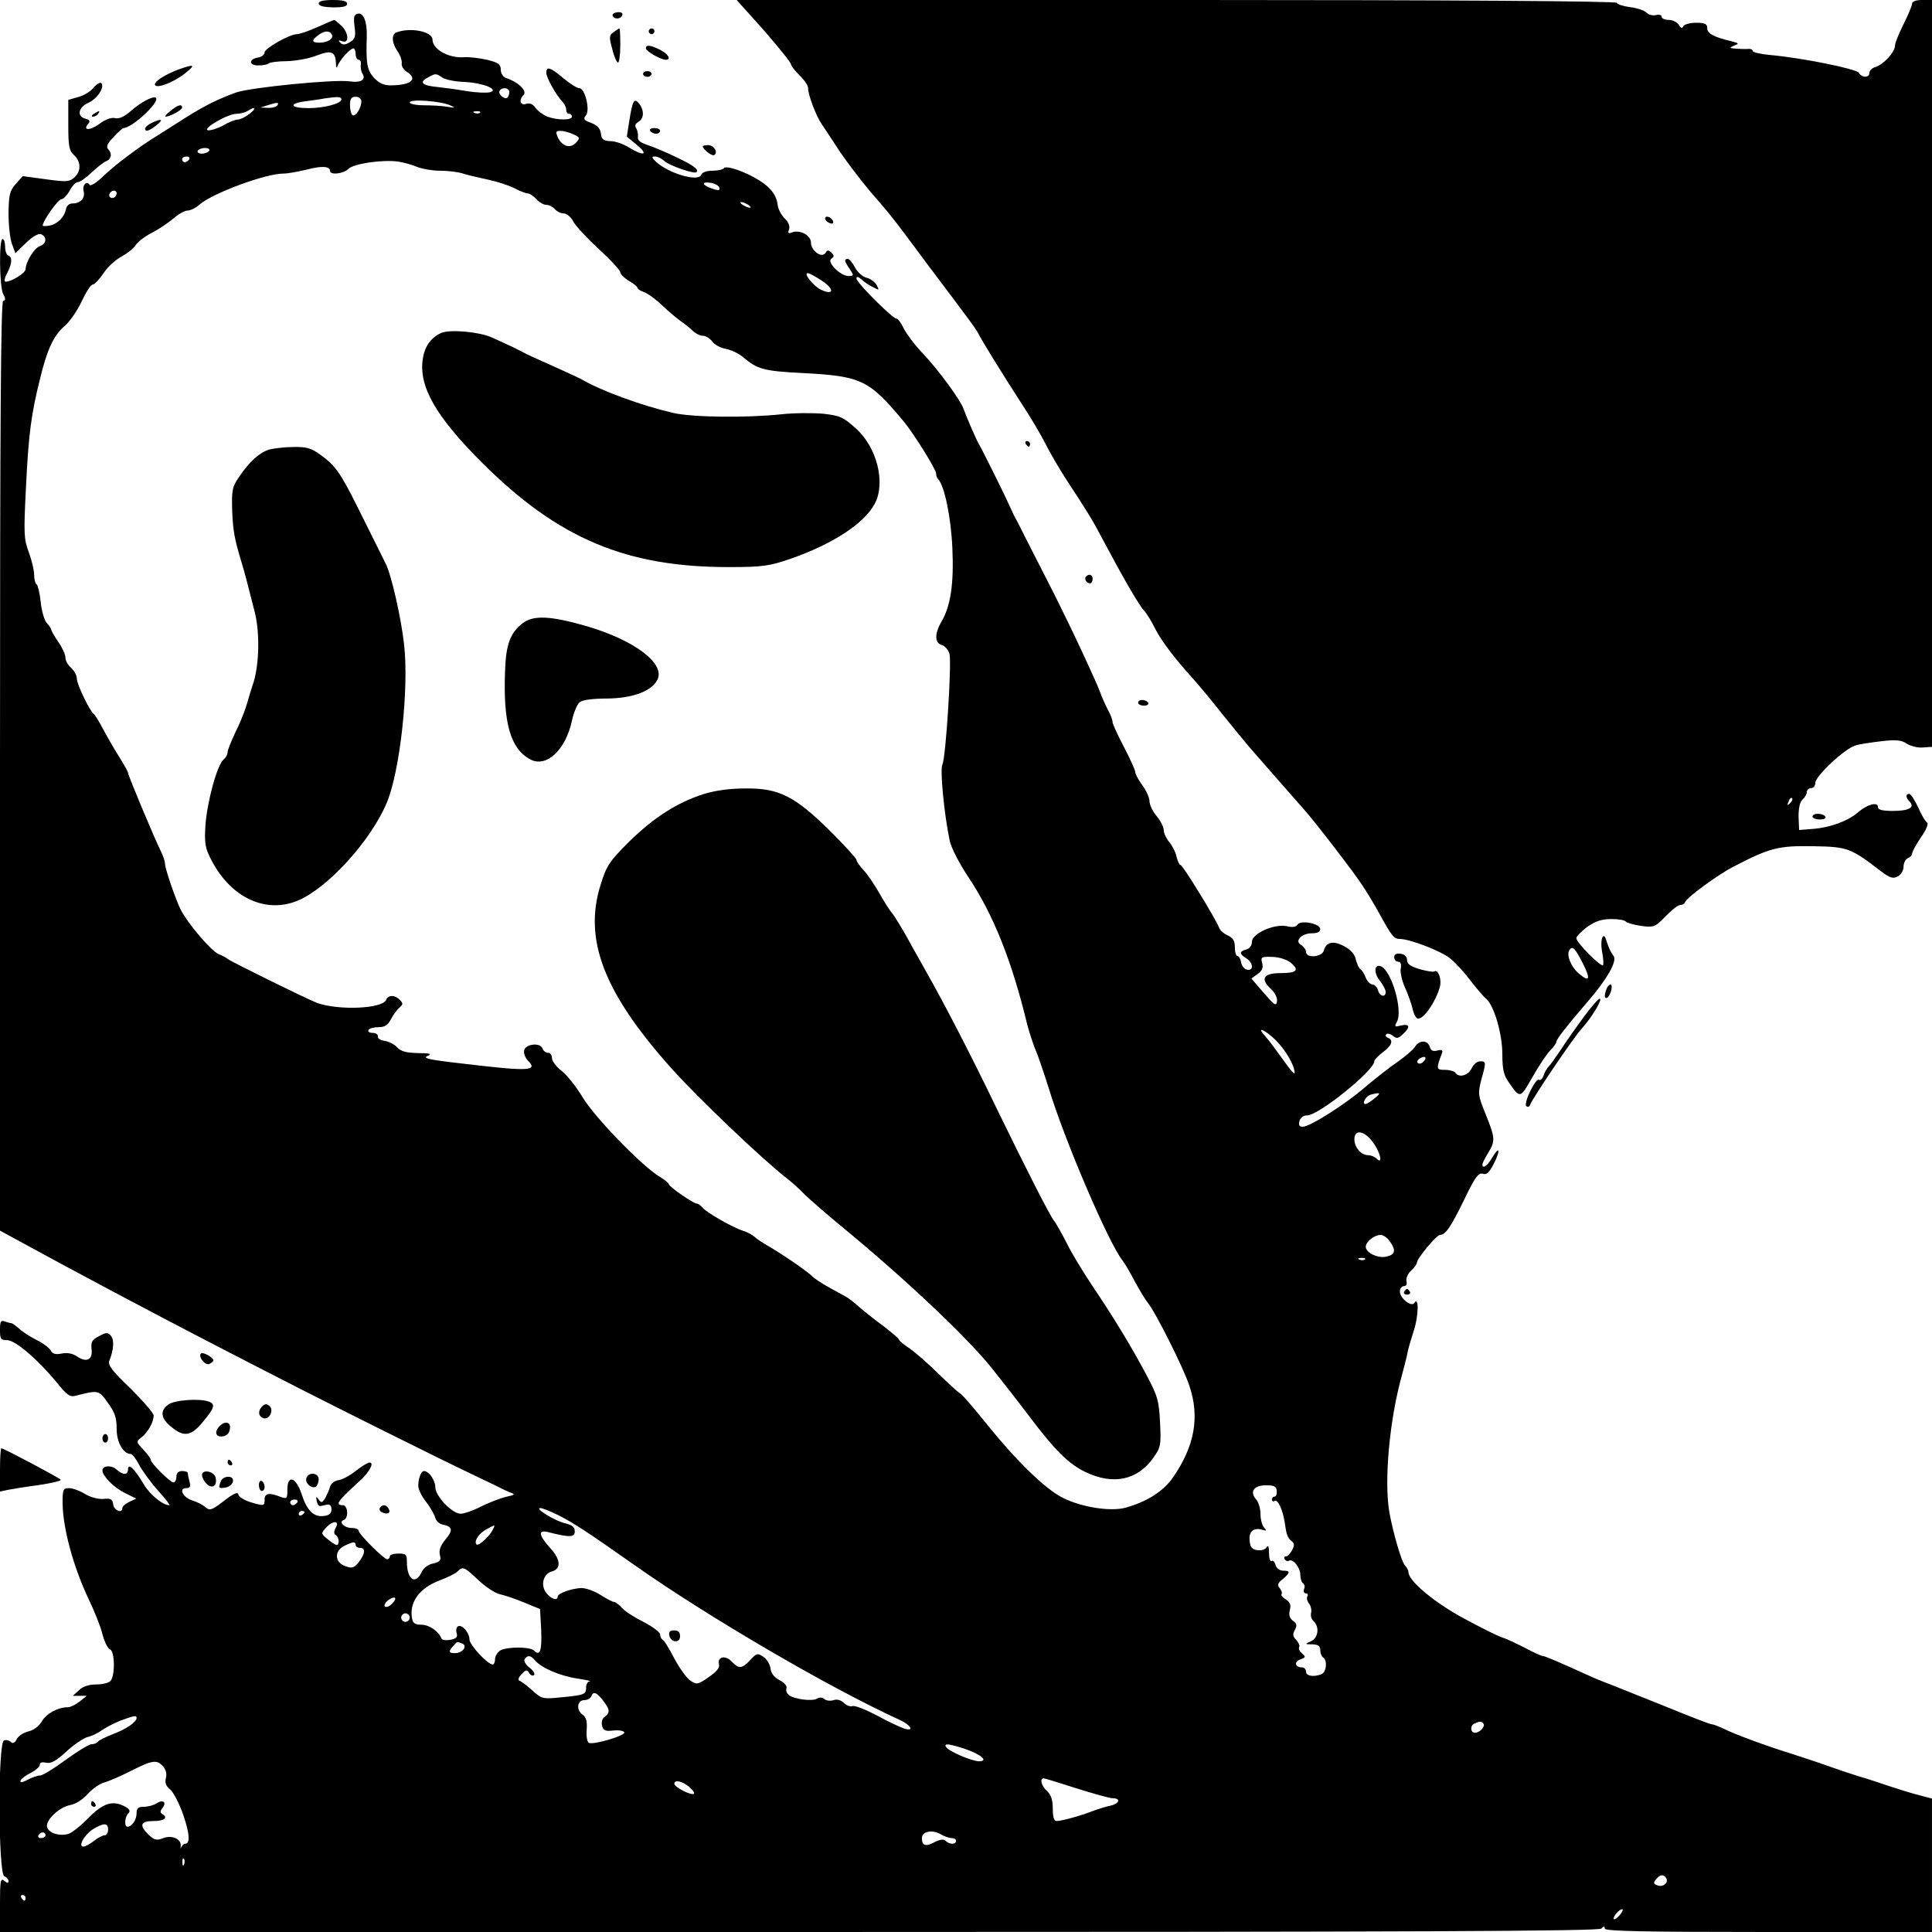 <?xml version="1.0" standalone="no"?>
<!DOCTYPE svg PUBLIC "-//W3C//DTD SVG 20010904//EN"
 "http://www.w3.org/TR/2001/REC-SVG-20010904/DTD/svg10.dtd">
<svg version="1.0" xmlns="http://www.w3.org/2000/svg"
 width="679pt" height="679pt" viewBox="0 0 679 679"
 preserveAspectRatio="xMidYMid meet">
<g transform="translate(0,679) scale(0.1,-0.1)"
fill="#000000" stroke="none">
<path d="M1120 6778 c0 -9 17 -13 50 -14 35 0 50 3 50 13 0 9 -15 13 -50 13
-33 0 -50 -4 -50 -12z"/>
<path d="M2685 6683 c52 -60 95 -113 95 -119 0 -5 14 -23 30 -39 17 -16 30
-36 30 -44 0 -25 28 -99 49 -129 10 -15 39 -58 64 -97 26 -38 74 -101 107
-140 75 -86 76 -88 207 -264 60 -79 120 -160 135 -180 15 -20 31 -43 35 -51
11 -23 92 -154 155 -251 31 -47 68 -110 83 -140 15 -30 46 -83 69 -119 82
-125 100 -155 131 -215 68 -128 127 -231 145 -250 10 -11 28 -40 40 -65 22
-43 68 -104 137 -180 17 -19 64 -75 103 -125 40 -49 79 -97 86 -105 7 -8 50
-58 96 -110 46 -52 91 -104 101 -115 33 -36 174 -219 204 -265 17 -25 45 -72
63 -105 42 -76 49 -85 70 -85 34 0 144 -42 176 -68 18 -14 50 -49 71 -77 21
-27 46 -57 56 -65 28 -24 57 -123 57 -196 0 -52 5 -73 22 -97 41 -59 40 -59
84 18 22 39 51 82 62 93 12 12 22 26 22 31 0 9 37 56 111 142 68 79 103 141
90 159 -11 15 -17 28 -26 56 -10 33 -22 2 -15 -38 5 -24 6 -46 4 -50 -6 -9
-94 79 -94 95 0 6 18 24 39 40 29 20 51 27 85 27 24 0 47 -4 50 -9 3 -4 27
-11 53 -15 42 -6 50 -3 74 21 37 38 56 53 68 53 5 0 11 4 13 9 6 17 113 95
168 124 131 68 160 75 282 73 122 -2 132 -6 240 -89 31 -23 41 -26 58 -17 11
6 20 21 20 34 0 13 7 26 15 30 8 3 15 10 15 16 0 6 14 32 31 57 19 26 27 48
22 52 -6 3 -20 27 -32 54 -12 26 -26 47 -31 47 -13 0 -13 -13 1 -27 20 -20 -1
-33 -57 -33 -40 0 -54 4 -54 14 0 19 -38 9 -70 -19 -35 -30 -96 -53 -156 -58
l-51 -4 -2 48 c0 30 5 51 14 59 8 7 15 19 15 26 0 8 7 14 15 14 8 0 15 8 15
19 0 23 104 121 141 131 15 5 57 11 92 15 51 6 70 4 89 -9 13 -8 38 -15 56
-13 l32 2 0 1313 0 1312 -35 0 c-22 0 -35 -5 -35 -13 0 -7 -14 -40 -30 -72
-16 -32 -30 -66 -30 -75 0 -23 -40 -66 -67 -75 -13 -3 -23 -13 -23 -21 0 -18
-27 -18 -37 0 -8 14 -202 53 -315 63 -32 3 -58 9 -58 14 0 5 -8 8 -17 7 -10
-1 -29 0 -43 1 -23 2 -23 3 -5 11 18 7 17 8 -10 15 -60 14 -85 27 -85 46 0 15
-8 19 -39 19 -22 0 -42 -6 -45 -12 -3 -9 -8 -8 -16 5 -6 9 -22 17 -35 17 -14
0 -25 5 -25 11 0 6 -9 9 -20 6 -11 -3 -27 1 -34 9 -8 8 -34 16 -58 19 -24 3
-44 10 -46 15 -2 6 -569 10 -1548 10 l-1545 0 96 -107z m3606 -2716 c-10 -9
-11 -8 -5 6 3 10 9 15 12 12 3 -3 0 -11 -7 -18z m-728 -563 c29 -57 23 -68
-17 -33 -25 22 -41 63 -31 79 11 18 20 9 48 -46z"/>
<path d="M1258 6742 c-14 -3 -16 -11 -12 -45 5 -36 2 -44 -16 -55 -17 -10 -25
-11 -34 -2 -8 8 -7 10 7 5 26 -10 22 33 -5 56 -11 11 -22 19 -23 19 -2 0 -28
-11 -59 -25 -31 -14 -63 -25 -72 -25 -26 0 -114 -50 -114 -64 0 -8 -10 -16
-22 -18 -34 -5 -35 -28 0 -28 16 0 32 3 36 7 4 4 33 8 64 8 31 1 79 9 105 20
53 20 66 14 68 -30 0 -14 2 -16 6 -5 7 19 44 60 55 60 4 0 8 -9 8 -20 0 -11 5
-20 11 -20 5 0 9 -8 7 -17 -1 -10 1 -24 5 -30 15 -23 -4 -35 -44 -29 -51 8
-347 -21 -399 -39 -64 -23 -110 -46 -180 -90 -36 -23 -79 -50 -96 -61 -66 -40
-150 -104 -191 -143 -23 -23 -45 -36 -48 -31 -10 17 -27 -1 -21 -22 6 -24 -11
-43 -39 -43 -12 0 -21 -8 -23 -20 -6 -28 -29 -52 -58 -58 -13 -2 -24 -2 -24 0
0 16 54 93 66 93 7 0 20 14 29 30 9 17 21 30 29 30 7 0 28 15 47 33 19 18 42
36 51 40 20 7 23 28 8 43 -8 8 -2 21 19 42 16 18 32 32 35 32 30 0 128 91 114
106 -9 8 -52 -14 -88 -46 -23 -20 -42 -29 -56 -25 -13 3 -34 -5 -54 -20 -33
-24 -61 -25 -40 0 8 9 5 14 -10 18 -31 8 -25 40 11 56 31 14 58 55 45 69 -4 4
-16 -3 -27 -16 -10 -13 -34 -28 -54 -33 l-35 -10 0 -88 c0 -75 3 -91 20 -106
25 -23 26 -57 1 -79 -17 -15 -28 -16 -100 -6 l-81 11 -25 -28 c-21 -24 -24
-38 -25 -102 0 -41 5 -90 12 -108 l12 -33 37 36 c24 23 43 34 53 31 22 -9 20
-34 -4 -42 -19 -6 -50 -56 -50 -81 0 -13 -49 -44 -70 -44 -6 0 -5 11 5 30 18
34 19 57 4 62 -6 2 -11 16 -11 31 0 15 -4 27 -9 27 -13 0 -11 -168 2 -193 9
-16 9 -22 0 -25 -8 -3 -11 -420 -11 -1635 l0 -1632 92 -50 c173 -95 445 -239
640 -340 282 -146 389 -200 593 -302 195 -97 270 -134 398 -195 9 -4 25 -12
35 -17 9 -5 26 -13 37 -17 17 -6 14 -8 -18 -15 -20 -5 -59 -20 -87 -34 -27
-14 -59 -25 -71 -25 -30 0 -89 62 -89 93 0 25 -23 57 -40 57 -10 0 -20 -26
-20 -52 0 -12 12 -37 28 -57 15 -19 29 -45 32 -56 3 -11 15 -21 25 -23 36 -7
38 -20 11 -52 -18 -22 -24 -38 -20 -55 5 -19 1 -24 -24 -30 -17 -3 -34 -16
-40 -30 -22 -47 -52 -26 -52 36 0 26 -4 29 -30 29 -16 0 -30 -4 -30 -10 0 -5
-4 -10 -9 -10 -12 0 -101 89 -101 101 0 5 -11 9 -24 9 -26 0 -47 21 -28 28 18
6 15 52 -3 52 -29 0 -19 14 61 87 33 30 50 63 33 63 -6 0 -28 -13 -48 -29 -20
-16 -47 -31 -61 -33 -14 -2 -26 -11 -30 -23 -3 -11 -11 -29 -17 -40 -11 -17
-14 -18 -23 -5 -9 12 -10 12 -7 -5 2 -11 7 -19 13 -18 5 1 16 3 24 5 9 2 15
-4 15 -17 0 -14 -8 -21 -28 -23 -35 -4 -58 19 -77 77 -19 59 -50 70 -50 17 0
-34 -1 -35 -26 -26 -38 15 -54 12 -54 -10 0 -23 -1 -24 -51 -9 -21 7 -39 18
-41 26 -2 11 -16 5 -51 -22 -43 -33 -50 -35 -65 -22 -9 8 -30 19 -47 24 -33
11 -48 43 -20 43 13 0 16 6 11 23 -3 12 -6 25 -6 30 0 4 -9 7 -20 7 -13 0 -20
-7 -20 -20 0 -11 -5 -20 -10 -20 -12 0 -80 68 -80 79 0 5 -12 21 -26 36 -26
28 -26 28 -6 44 23 19 42 53 42 76 0 9 -37 51 -81 95 -64 61 -80 82 -75 97 16
39 18 74 6 88 -11 13 -16 13 -42 -1 -25 -13 -29 -20 -26 -47 4 -37 -19 -47
-53 -23 -14 9 -33 13 -52 9 -21 -4 -32 -2 -39 11 -5 9 -27 26 -50 37 -22 11
-50 29 -61 40 -12 10 -24 19 -28 19 -4 0 -14 3 -23 6 -13 5 -16 -1 -16 -30 0
-32 3 -36 25 -36 29 0 108 -68 174 -148 37 -46 47 -53 68 -47 79 20 80 20 112
-25 25 -34 31 -53 31 -92 0 -47 23 -88 50 -88 5 0 18 -17 29 -38 11 -21 40
-61 66 -90 26 -29 44 -52 40 -52 -23 0 -68 37 -90 74 -32 54 -55 76 -55 52 0
-21 -18 -21 -41 0 -18 16 -49 13 -49 -4 0 -19 41 -61 79 -79 l40 -20 -24 -11
c-14 -7 -25 -16 -25 -22 0 -20 -29 -9 -32 12 -2 19 -9 23 -35 20 -19 -1 -46 6
-65 18 -18 11 -43 20 -55 20 -21 0 -23 -5 -23 -52 1 -90 38 -226 93 -341 19
-40 41 -94 47 -120 7 -27 19 -51 27 -54 17 -7 18 -94 1 -111 -7 -7 -29 -12
-50 -12 -25 0 -47 -7 -60 -20 l-22 -20 25 0 24 0 -25 -20 c-14 -11 -32 -20
-41 -20 -35 0 -76 -22 -92 -50 -10 -17 -29 -31 -47 -35 -17 -4 -35 -16 -41
-27 -7 -14 -14 -17 -21 -10 -6 6 -17 8 -24 5 -22 -8 -20 -468 1 -477 8 -3 15
-11 15 -17 0 -8 -4 -8 -15 1 -13 11 -15 1 -15 -84 l0 -96 2808 0 c2171 0 2811
3 2820 12 9 9 12 9 12 0 0 -9 134 -12 575 -12 l575 0 0 235 0 234 -42 11 c-24
6 -70 20 -103 31 -33 11 -80 27 -105 34 -45 14 -78 25 -160 54 -25 8 -63 21
-85 28 -79 24 -201 69 -234 86 -19 9 -39 17 -45 17 -6 0 -78 28 -161 62 -82
33 -170 68 -195 78 -25 9 -61 24 -80 33 -104 47 -150 67 -158 67 -5 0 -33 13
-63 29 -30 15 -65 32 -79 36 -14 4 -74 34 -135 67 -104 56 -195 132 -195 163
0 6 -6 17 -12 23 -12 12 -42 115 -55 187 -19 110 0 326 45 485 8 30 17 65 19
77 2 12 12 46 22 77 17 51 18 123 2 97 -10 -16 -51 16 -51 40 0 10 6 19 14 19
9 0 12 7 9 18 -2 10 5 26 16 36 12 11 21 24 21 29 0 14 69 97 81 97 19 0 38
27 85 124 38 79 50 95 65 91 14 -5 23 4 39 35 25 49 20 65 -6 21 -17 -29 -34
-41 -34 -23 0 4 9 22 20 40 26 42 25 53 -9 137 -27 66 -27 72 -15 120 18 64
17 65 -4 65 -11 0 -24 -11 -30 -25 -12 -25 -45 -34 -57 -15 -3 5 -20 10 -36
10 -32 0 -32 3 -11 59 4 10 0 13 -16 9 -15 -4 -23 -1 -27 13 -8 25 -37 24 -52
0 -7 -11 -34 -34 -60 -52 -26 -18 -77 -57 -113 -88 -70 -61 -196 -141 -222
-141 -11 0 -15 6 -11 20 3 12 14 20 27 20 41 0 236 158 236 190 0 5 13 19 30
32 32 23 39 43 17 51 -6 2 -9 8 -5 12 4 4 14 2 23 -5 13 -11 19 -10 35 5 28
25 25 38 -6 31 -23 -6 -24 -5 -14 14 21 40 -20 180 -57 194 -23 9 -26 -22 -4
-50 12 -15 21 -33 21 -40 0 -21 -21 -16 -27 6 -3 11 -12 20 -19 20 -8 0 -19
11 -24 24 -5 13 -13 27 -19 30 -5 3 -12 19 -16 34 -3 18 -18 34 -40 46 -38 21
-64 16 -72 -14 -6 -24 -63 -29 -63 -5 0 7 -8 18 -17 24 -25 13 1 41 38 41 19
0 29 5 29 15 0 19 -69 33 -80 15 -5 -8 -18 -10 -38 -5 -44 9 -122 -26 -122
-55 0 -13 -8 -24 -20 -27 -25 -7 -25 -15 0 -31 25 -15 27 -45 3 -40 -10 2 -19
13 -21 26 -2 12 -8 22 -13 22 -5 0 -9 14 -9 30 0 23 -6 33 -24 42 -14 6 -28
18 -31 27 -12 31 -128 221 -136 221 -4 0 -10 13 -14 29 -3 16 -15 39 -26 52
-10 12 -19 31 -19 42 0 10 -11 32 -25 49 -14 16 -25 40 -25 52 0 12 -11 37
-25 56 -14 19 -25 40 -25 46 0 7 -18 47 -40 89 -22 42 -40 81 -40 88 0 7 -7
26 -16 42 -9 17 -22 46 -29 66 -12 32 -88 197 -132 284 -8 17 -20 41 -27 55
-12 23 -53 105 -107 210 -12 25 -26 52 -31 60 -4 8 -13 26 -19 40 -15 35 -98
202 -109 220 -9 15 -41 89 -54 124 -11 31 -88 136 -141 192 -28 29 -58 69 -68
88 -9 20 -21 36 -26 36 -14 0 -141 127 -141 141 0 8 6 7 18 -3 9 -9 27 -21 40
-27 22 -12 23 -11 13 7 -6 11 -22 23 -36 26 -13 3 -32 20 -40 36 -9 17 -20 30
-25 30 -14 0 -13 -7 6 -35 16 -24 15 -25 -4 -25 -29 0 -78 50 -60 61 10 7 10
11 0 21 -10 10 -14 10 -21 -1 -13 -20 -51 8 -51 37 0 25 -39 46 -67 35 -12 -5
-15 -2 -10 10 4 11 -1 25 -15 39 -11 11 -22 31 -24 43 -4 37 -23 64 -64 90
-50 32 -119 55 -126 44 -3 -5 -21 -9 -40 -9 -21 0 -37 -6 -40 -15 -10 -25
-113 5 -158 46 -16 16 -17 19 -4 19 9 0 23 -7 32 -15 15 -16 107 -48 114 -40
9 9 -11 24 -70 52 -35 17 -80 36 -101 43 -26 8 -37 17 -35 28 1 10 -1 23 -6
31 -6 9 -3 17 8 23 19 11 21 38 3 63 -18 23 -24 12 -35 -58 l-9 -57 36 -30
c42 -35 23 -40 -29 -8 -19 12 -48 22 -65 22 -24 1 -31 6 -33 26 -2 18 -12 29
-34 38 -26 9 -29 14 -19 26 16 19 -3 96 -23 96 -8 0 -33 16 -56 35 -46 39 -60
43 -60 19 0 -17 35 -79 57 -102 7 -7 13 -20 13 -28 0 -8 5 -14 10 -14 6 0 10
-4 10 -10 0 -13 -51 -13 -86 0 -15 6 -34 20 -42 31 -9 13 -20 18 -33 14 -20
-7 -27 13 -9 31 14 14 -17 45 -62 60 -10 4 -18 16 -18 29 0 19 -8 25 -49 35
-27 6 -62 10 -78 9 -54 -5 -113 27 -113 62 0 28 -77 44 -127 25 -18 -7 -16
-37 4 -66 10 -14 16 -33 15 -42 -2 -9 6 -23 17 -30 42 -26 16 -48 -57 -48 -23
0 -40 8 -57 26 -25 27 -29 50 -26 144 2 52 -11 86 -31 82z m-92 -73 c8 -14
-14 -29 -43 -29 -28 0 -29 8 -5 26 21 16 39 18 48 3z m389 -152 c11 -7 45 -14
77 -15 64 -3 123 -26 91 -36 -11 -3 -48 -2 -84 4 -35 6 -80 12 -100 14 -54 5
-67 16 -38 32 30 17 31 17 54 1z m235 -50 c0 -8 -3 -17 -7 -20 -9 -9 -34 13
-27 24 8 14 34 11 34 -4z m-590 -26 c0 -15 -60 -31 -116 -31 -64 0 -72 16 -11
24 23 3 53 7 67 10 47 7 60 6 60 -3z m70 -7 c0 -23 -20 -55 -31 -49 -5 4 -9
19 -9 36 0 22 5 29 20 29 11 0 20 -7 20 -16z m312 -14 c20 -9 18 -10 -11 -5
-18 3 -55 5 -82 5 -27 0 -49 5 -49 10 0 13 108 5 142 -10z m-607 0 c-3 -5 -18
-10 -33 -9 l-27 1 25 8 c35 11 42 11 35 0z m-98 -30 c-14 -11 -32 -20 -41 -20
-8 0 -32 -9 -52 -21 -20 -11 -44 -18 -53 -17 -22 5 69 58 100 58 13 0 31 5 39
10 28 18 33 10 7 -10z m810 4 c-3 -3 -12 -4 -19 -1 -8 3 -5 6 6 6 11 1 17 -2
13 -5z m328 -76 c23 -10 24 -13 10 -29 -20 -22 -49 -14 -64 17 -9 21 -8 24 9
24 10 0 31 -5 45 -12z m-1280 -58 c-3 -5 -15 -10 -26 -10 -11 0 -17 5 -14 10
3 6 15 10 26 10 11 0 17 -4 14 -10z m-70 -30 c-3 -5 -10 -10 -16 -10 -5 0 -9
5 -9 10 0 6 7 10 16 10 8 0 12 -4 9 -10z m802 -27 c18 -7 54 -13 79 -13 26 0
61 -4 78 -9 17 -6 58 -15 90 -22 33 -7 76 -21 95 -31 19 -10 40 -18 47 -18 6
0 19 -9 29 -20 10 -11 26 -20 35 -20 10 0 23 -7 30 -15 7 -8 21 -15 31 -15 10
0 25 -12 33 -27 8 -16 48 -59 90 -98 42 -38 76 -75 76 -82 0 -6 14 -20 30 -30
17 -9 30 -21 30 -24 0 -4 10 -11 22 -15 13 -4 42 -25 65 -47 23 -22 53 -47 66
-56 13 -9 32 -24 41 -33 10 -10 26 -18 36 -18 10 0 25 -9 33 -20 8 -11 29 -23
48 -26 19 -4 45 -16 59 -28 52 -44 73 -50 210 -57 208 -11 233 -23 356 -170
35 -42 114 -169 114 -183 0 -7 3 -16 7 -20 22 -22 45 -132 50 -240 6 -128 -6
-207 -39 -262 -24 -42 -23 -74 2 -81 11 -3 23 -17 27 -31 8 -34 -13 -366 -25
-389 -9 -17 6 -174 26 -269 5 -23 34 -80 65 -126 89 -134 153 -294 208 -522 6
-22 18 -60 28 -85 11 -25 31 -86 47 -136 56 -184 210 -543 259 -605 7 -8 27
-42 44 -75 18 -33 39 -67 46 -75 25 -30 124 -226 145 -290 37 -110 19 -212
-58 -323 -34 -49 -92 -85 -167 -106 -54 -14 -154 2 -220 35 -63 32 -163 130
-267 259 -44 55 -86 104 -94 108 -8 5 -42 36 -77 70 -34 34 -79 73 -99 87 -21
14 -38 28 -38 31 0 4 -26 26 -57 50 -32 23 -70 54 -85 67 -15 14 -36 30 -47
36 -11 6 -39 21 -62 34 -23 13 -49 30 -57 39 -19 18 -108 79 -154 105 -16 9
-37 23 -46 31 -9 8 -28 18 -42 22 -35 11 -126 63 -140 80 -7 8 -16 15 -21 15
-12 0 -99 60 -99 69 0 3 -14 15 -31 25 -61 36 -229 209 -271 279 -23 38 -56
80 -75 94 -18 14 -33 34 -33 44 0 11 -6 19 -14 19 -8 0 -17 7 -20 16 -8 21
-60 15 -64 -8 -2 -10 4 -25 12 -34 39 -38 7 -40 -219 -13 -133 15 -153 20
-130 29 14 6 3 9 -36 9 -42 1 -60 6 -73 20 -10 11 -30 21 -45 23 -14 2 -25 9
-23 16 1 6 -7 12 -19 12 -11 0 -17 5 -14 10 3 6 19 10 35 10 22 0 33 7 44 28
8 16 22 34 30 41 13 11 13 15 1 27 -17 18 -41 18 -48 0 -12 -31 -165 -38 -242
-11 -26 9 -309 148 -315 155 -3 3 -17 11 -32 17 -27 12 -107 106 -133 156 -17
34 -55 144 -55 161 0 8 -6 27 -14 43 -20 39 -116 268 -116 277 0 4 -15 30 -33
59 -18 29 -43 72 -56 97 -13 25 -27 47 -31 50 -14 10 -60 105 -60 125 0 11 -9
28 -20 38 -11 9 -20 25 -20 36 0 10 -11 35 -25 55 -14 20 -25 40 -25 43 0 4
-7 14 -16 24 -8 9 -18 42 -21 73 -3 31 -10 59 -14 62 -5 3 -9 18 -9 34 0 17
-9 52 -19 80 -17 45 -18 64 -10 222 9 192 19 264 49 384 26 108 49 156 88 189
17 15 44 53 59 86 15 32 32 59 39 59 6 0 23 18 38 40 14 22 43 48 64 59 20 11
43 29 49 40 7 11 32 30 55 42 24 12 58 35 76 50 18 16 41 29 51 29 10 0 29 9
42 21 46 40 232 109 295 109 16 0 53 7 82 14 53 14 82 12 82 -5 0 -15 48 -10
65 8 19 18 120 33 175 25 19 -3 49 -11 67 -19z m1061 -72 c3 -10 -2 -11 -19
-6 -39 12 -48 27 -15 23 16 -2 31 -9 34 -17z m-2118 -19 c0 -13 -12 -22 -22
-16 -10 6 -1 24 13 24 5 0 9 -4 9 -8z m2220 -42 c8 -5 11 -10 5 -10 -5 0 -17
5 -25 10 -8 5 -10 10 -5 10 6 0 17 -5 25 -10z m259 -267 c44 -29 42 -52 -2
-32 -27 12 -65 59 -48 59 5 0 28 -12 50 -27z m1648 -2397 c31 -26 20 -36 -37
-36 -59 0 -72 -20 -34 -55 15 -14 24 -32 22 -45 -3 -17 -9 -13 -47 31 l-43 50
22 16 c16 11 20 22 16 38 -6 22 -3 23 36 22 26 -1 52 -10 65 -21z m-52 -273
c35 -36 65 -88 65 -114 0 -7 -18 14 -41 47 -23 32 -50 69 -62 82 -35 38 -2 24
38 -15z m517 -75 c-6 -6 -15 -8 -19 -4 -4 4 -1 11 7 16 19 12 27 3 12 -12z
m-171 -128 c-13 -11 -27 -20 -32 -20 -15 0 2 29 19 33 34 9 37 6 13 -13z m-7
-153 c27 -35 38 -83 14 -59 -7 7 -20 12 -29 12 -25 0 -49 27 -49 56 0 36 34
31 64 -9z m60 -349 c23 -32 20 -47 -10 -54 -30 -8 -74 13 -74 34 0 18 29 41
52 42 9 0 24 -10 32 -22z m-87 -64 c-3 -3 -12 -4 -19 -1 -8 3 -5 6 6 6 11 1
17 -2 13 -5z m-310 -814 c1 -11 -2 -20 -8 -20 -5 0 -9 -5 -9 -11 0 -5 5 -7 10
-4 11 7 29 -34 35 -75 6 -43 10 -55 24 -66 11 -8 11 -15 2 -32 -6 -12 -16 -22
-22 -22 -6 0 -7 -5 -4 -10 4 -6 10 -8 15 -5 14 8 40 -24 40 -50 0 -13 4 -26
10 -30 5 -3 7 -12 3 -20 -3 -8 0 -15 7 -15 6 0 8 -5 5 -10 -4 -6 -1 -17 5 -25
7 -8 10 -23 8 -33 -3 -10 1 -23 9 -30 21 -20 16 -58 -9 -70 -23 -10 -23 -11 5
-11 20 -1 27 -6 27 -20 0 -11 5 -23 10 -26 16 -10 12 -52 -6 -59 -28 -11 -54
-6 -54 9 0 8 -6 15 -14 15 -25 0 -29 20 -6 28 19 7 20 9 6 21 -9 7 -13 17 -10
22 3 5 -2 16 -10 25 -12 12 -14 20 -5 36 8 15 7 22 -7 32 -12 9 -15 20 -11 37
5 18 1 28 -14 38 -12 7 -18 15 -15 18 3 4 0 13 -6 21 -10 11 -8 18 10 32 27
23 28 30 1 30 -12 0 -23 8 -26 20 -3 11 -9 17 -14 14 -5 -3 -9 10 -9 28 0 22
-3 29 -9 20 -4 -8 -19 -12 -32 -10 -18 2 -25 10 -27 32 -4 33 13 48 43 40 16
-5 18 -4 8 7 -7 7 -13 29 -13 48 0 19 -7 42 -15 51 -24 27 -9 50 34 50 30 0
37 -4 38 -20z m-3442 -40 c-3 -5 -10 -10 -16 -10 -5 0 -9 5 -9 10 0 6 7 10 16
10 8 0 12 -4 9 -10z m917 -45 c55 -28 98 -56 273 -179 256 -180 682 -429 928
-541 40 -19 51 -41 15 -30 -13 4 -56 24 -96 46 -40 21 -78 36 -86 33 -7 -3
-21 2 -30 11 -10 10 -24 14 -36 10 -12 -4 -27 -2 -33 4 -7 6 -18 6 -26 1 -17
-10 -80 -2 -99 13 -7 6 -11 16 -8 24 3 7 -7 19 -24 28 -19 10 -30 24 -32 41
-2 15 -13 33 -25 41 -20 14 -24 13 -46 -11 -29 -31 -40 -32 -65 -6 -22 24 -52
18 -45 -9 3 -12 -8 -26 -36 -45 -38 -27 -42 -27 -64 -13 -13 8 -38 43 -57 78
-18 35 -37 66 -42 67 -4 2 -8 10 -8 18 0 7 -26 27 -57 43 -32 16 -67 38 -77
50 -11 12 -23 21 -28 21 -5 0 -26 11 -48 25 -22 14 -52 24 -67 24 -36 -2 -83
-19 -83 -30 0 -17 -25 -8 -41 14 -20 27 -9 66 20 74 34 9 32 42 -5 82 -42 47
-44 66 -6 56 75 -19 92 -18 92 3 0 15 -9 22 -32 28 -35 7 -112 54 -89 54 7 0
35 -11 63 -25z m-892 11 c0 -3 -4 -8 -10 -11 -5 -3 -10 -1 -10 4 0 6 5 11 10
11 6 0 10 -2 10 -4z m110 -55 c-7 -13 -7 -22 0 -26 12 -7 14 -35 3 -35 -5 1
-19 10 -32 21 -23 19 -23 20 -6 39 24 27 50 27 35 1z m551 -9 c-12 -23 -50
-57 -56 -50 -11 10 8 39 34 53 33 18 33 18 22 -3z m-481 -52 c0 -5 7 -10 15
-10 20 0 19 -20 -4 -50 -17 -21 -23 -23 -48 -14 -37 13 -39 53 -3 71 30 15 40
16 40 3z m432 -124 c26 -24 59 -46 75 -49 15 -3 54 -16 85 -29 l56 -23 4 -73
c3 -74 -4 -94 -25 -73 -14 14 -92 14 -118 1 -10 -6 -19 -20 -19 -30 0 -11 -4
-20 -8 -20 -18 0 -82 69 -82 88 0 24 -27 55 -41 46 -5 -3 -7 -14 -4 -24 4 -13
-1 -19 -22 -23 -15 -3 -30 -1 -32 5 -8 24 -43 48 -70 48 -22 0 -30 5 -33 23
-10 56 26 106 98 133 27 10 55 24 62 31 19 19 23 17 74 -31z m-305 -83 c-9 -9
-20 -13 -24 -9 -4 4 1 14 11 22 25 18 35 8 13 -13z m63 -48 c0 -8 -7 -15 -15
-15 -8 0 -15 7 -15 15 0 8 7 15 15 15 8 0 15 -7 15 -15z m184 -91 c21 -8 2
-34 -25 -34 -22 0 -24 6 -6 25 15 17 12 16 31 9z m257 -60 c22 -26 87 -54 147
-63 31 -5 51 -9 45 -10 -7 0 -13 -10 -13 -20 0 -26 -4 -28 -85 -36 -68 -7 -71
-6 -104 24 -19 17 -39 32 -45 34 -7 3 -4 11 7 23 15 16 19 17 27 4 5 -8 12
-11 17 -7 4 5 -3 16 -16 26 -13 10 -21 23 -17 30 10 15 21 14 37 -5z m238
-140 c25 -32 26 -43 6 -58 -9 -6 -12 -19 -9 -31 4 -17 12 -20 38 -17 19 2 36
0 40 -6 7 -11 -110 -46 -125 -37 -6 4 -9 25 -7 47 2 29 -2 44 -16 53 -22 17
-17 50 8 50 11 0 21 6 24 13 6 19 19 15 41 -14z m-1639 -62 c0 -14 -36 -39
-84 -57 -26 -10 -49 -22 -52 -26 -3 -5 -13 -9 -22 -9 -9 0 -50 -25 -91 -55
-41 -30 -81 -55 -90 -55 -9 0 -29 -7 -44 -15 -19 -10 -27 -11 -25 -3 3 7 19
19 36 27 17 9 32 22 32 29 0 8 8 10 22 7 17 -4 35 6 71 39 26 24 60 47 74 51
15 3 39 15 54 26 15 10 44 25 65 33 48 17 54 18 54 8z m4733 -19 c9 -9 -12
-33 -29 -33 -17 0 -18 27 -1 33 18 8 23 8 30 0z m-1823 -89 c57 -19 86 -44 51
-44 -25 0 -107 35 -116 50 -9 14 9 12 65 -6z m-2817 -62 c10 -11 14 -26 10
-41 -4 -17 0 -28 15 -40 11 -9 32 -49 46 -89 23 -68 25 -102 6 -102 -5 0 -10
-6 -13 -12 -2 -7 -3 -6 -2 3 4 25 -30 41 -61 29 -23 -9 -31 -7 -51 11 -35 34
-30 49 17 49 38 0 52 12 30 25 -8 5 -7 11 1 21 16 20 2 31 -21 16 -11 -7 -31
-12 -45 -12 -19 0 -25 -5 -25 -23 0 -23 -17 -47 -32 -47 -12 0 -10 34 3 47 8
8 5 15 -12 24 -43 23 -77 12 -128 -40 -26 -27 -58 -52 -70 -56 -30 -9 -67 1
-75 22 -9 23 40 71 80 79 19 3 46 20 63 40 17 18 44 37 59 40 15 4 56 22 92
40 75 38 91 41 113 16z m3210 -77 c60 -19 118 -35 128 -35 29 0 23 -19 -8 -26
-16 -3 -44 -12 -63 -19 -40 -16 -109 -35 -127 -35 -9 0 -13 15 -13 43 0 31 -6
49 -20 62 -20 18 -27 45 -12 45 4 0 56 -16 115 -35z m-1362 6 c13 -11 21 -22
18 -25 -8 -8 -69 23 -69 35 0 15 26 10 51 -10z m-2041 -151 c0 -11 -6 -20 -12
-20 -7 0 -24 -9 -38 -20 -14 -11 -31 -20 -37 -20 -20 0 4 43 35 62 37 22 52
22 52 -2z m2965 -30 c8 0 15 -4 15 -10 0 -13 -23 -13 -36 0 -7 7 -20 6 -39 -4
-32 -17 -45 -13 -45 14 0 24 37 31 67 13 12 -7 29 -13 38 -13z m-3185 10 c0
-5 -7 -10 -16 -10 -8 0 -12 5 -9 10 3 6 10 10 16 10 5 0 9 -4 9 -10z m487
-102 c-3 -8 -6 -5 -6 6 -1 11 2 17 5 13 3 -3 4 -12 1 -19z m5209 -49 c9 -16
-12 -33 -31 -25 -14 5 -15 9 -5 21 15 18 26 19 36 4z m-5766 -69 c0 -5 -2 -10
-4 -10 -3 0 -8 5 -11 10 -3 6 -1 10 4 10 6 0 11 -4 11 -10z m5603 -60 c-9 -11
-19 -17 -21 -15 -6 6 18 35 29 35 5 0 1 -9 -8 -20z"/>
<path d="M1551 5620 c-36 -16 -58 -46 -65 -91 -15 -96 44 -201 208 -365 268
-267 507 -368 871 -367 115 0 139 4 210 28 151 52 264 126 300 196 38 73 7
198 -68 264 -43 39 -54 44 -114 51 -36 3 -102 3 -147 -2 -122 -13 -313 -11
-381 5 -112 26 -254 78 -325 120 -8 4 -53 25 -100 46 -47 21 -92 41 -100 46
-18 10 -66 33 -114 54 -44 19 -144 28 -175 15z"/>
<path d="M946 5210 c-35 -11 -69 -42 -105 -95 -25 -36 -27 -47 -25 -120 3 -72
8 -99 34 -185 9 -29 22 -79 46 -174 17 -70 15 -176 -4 -241 -6 -17 -16 -50
-23 -75 -7 -25 -25 -71 -41 -102 -15 -32 -28 -64 -28 -71 0 -8 -6 -20 -14 -26
-23 -19 -58 -149 -64 -231 -4 -67 -1 -80 22 -125 69 -131 191 -187 303 -140
105 44 256 210 312 343 47 111 79 405 61 558 -10 92 -45 246 -65 284 -12 25
-20 40 -102 205 -57 114 -76 140 -126 176 -33 24 -49 29 -96 28 -31 0 -69 -5
-85 -9z"/>
<path d="M1836 4599 c-43 -34 -58 -74 -61 -168 -7 -182 19 -273 89 -310 56
-30 124 33 146 136 6 28 18 57 27 65 10 8 45 13 97 13 88 1 155 25 176 65 30
57 -78 139 -247 189 -128 37 -189 40 -227 10z"/>
<path d="M2472 3999 c-93 -30 -174 -82 -261 -167 -70 -70 -79 -84 -100 -151
-61 -193 11 -380 249 -646 91 -102 322 -322 405 -386 17 -13 46 -39 65 -59 20
-19 74 -66 120 -104 223 -183 442 -389 533 -501 46 -58 87 -110 137 -176 88
-117 137 -165 196 -193 97 -46 181 -28 237 50 26 37 28 44 24 124 -4 78 -8 93
-49 170 -53 99 -109 192 -189 311 -32 48 -73 115 -90 150 -18 35 -38 71 -45
79 -16 21 -99 184 -204 400 -86 179 -186 372 -245 475 -15 28 -46 81 -67 120
-21 38 -45 76 -52 85 -8 8 -28 40 -45 70 -17 30 -42 67 -56 82 -14 15 -25 31
-25 36 0 5 -42 51 -92 101 -125 123 -180 151 -297 150 -57 0 -107 -7 -149 -20z"/>
<path d="M2352 1043 c5 -26 38 -29 38 -4 0 15 -6 21 -21 21 -14 0 -19 -5 -17
-17z"/>
<path d="M320 450 c0 -5 5 -10 11 -10 5 0 7 5 4 10 -3 6 -8 10 -11 10 -2 0 -4
-4 -4 -10z"/>
<path d="M2153 6735 c5 -14 29 -13 34 2 3 7 -4 11 -16 10 -12 -1 -20 -6 -18
-12z"/>
<path d="M2156 6677 c-15 -11 -16 -18 -4 -60 6 -26 16 -47 20 -47 4 0 8 27 8
60 0 33 -1 60 -3 60 -2 0 -11 -6 -21 -13z"/>
<path d="M2280 6680 c0 -5 5 -10 10 -10 6 0 10 5 10 10 0 6 -4 10 -10 10 -5 0
-10 -4 -10 -10z"/>
<path d="M2270 6620 c0 -10 52 -40 70 -40 20 0 9 20 -20 35 -34 17 -50 19 -50
5z"/>
<path d="M628 6546 c-49 -18 -90 -45 -83 -55 7 -13 66 10 105 41 39 31 34 34
-22 14z"/>
<path d="M2260 6530 c0 -5 7 -10 15 -10 8 0 15 5 15 10 0 6 -7 10 -15 10 -8 0
-15 -4 -15 -10z"/>
<path d="M599 6400 c-13 -10 -21 -19 -17 -20 14 0 58 23 58 32 0 14 -16 9 -41
-12z"/>
<path d="M330 6390 c-9 -6 -10 -10 -3 -10 6 0 15 5 18 10 8 12 4 12 -15 0z"/>
<path d="M533 6358 c-13 -6 -23 -15 -23 -20 0 -13 13 -9 40 12 27 21 18 25
-17 8z"/>
<path d="M2285 6330 c3 -5 13 -10 21 -10 8 0 14 5 14 10 0 6 -9 10 -21 10 -11
0 -17 -4 -14 -10z"/>
<path d="M2470 6276 c0 -11 33 -36 40 -31 15 9 -1 35 -21 35 -10 0 -19 -2 -19
-4z"/>
<path d="M2900 6022 c0 -5 7 -13 16 -16 10 -4 14 -1 12 6 -5 15 -28 23 -28 10z"/>
<path d="M3605 5230 c3 -5 8 -10 11 -10 2 0 4 5 4 10 0 6 -5 10 -11 10 -5 0
-7 -4 -4 -10z"/>
<path d="M3817 4764 c-8 -8 1 -24 14 -24 5 0 9 7 9 15 0 15 -12 20 -23 9z"/>
<path d="M4000 4320 c0 -5 9 -10 21 -10 11 0 17 5 14 10 -3 6 -13 10 -21 10
-8 0 -14 -4 -14 -10z"/>
<path d="M6370 3920 c0 -5 12 -10 26 -10 14 0 23 4 19 10 -3 6 -15 10 -26 10
-10 0 -19 -4 -19 -10z"/>
<path d="M4900 3426 c0 -9 6 -16 14 -16 8 0 12 -8 9 -23 -3 -13 4 -44 15 -68
11 -24 23 -59 27 -76 4 -18 12 -33 19 -33 21 0 61 58 76 110 8 27 -5 64 -19
56 -4 -3 -27 1 -52 8 -32 10 -44 18 -44 32 0 12 -8 20 -22 22 -16 2 -23 -2
-23 -12z"/>
<path d="M5646 3314 c-9 -23 -7 -36 3 -30 12 8 21 46 11 46 -4 0 -11 -7 -14
-16z"/>
<path d="M5564 3213 c-28 -38 -63 -88 -79 -113 -17 -25 -35 -51 -42 -58 -6 -6
-15 -21 -18 -32 -4 -11 -11 -18 -16 -15 -12 8 -55 -82 -45 -92 5 -5 11 -3 13
3 7 22 154 239 182 269 36 40 75 105 63 105 -5 0 -31 -30 -58 -67z"/>
<path d="M4935 2250 c-3 -5 1 -10 10 -10 9 0 13 5 10 10 -3 6 -8 10 -10 10 -2
0 -7 -4 -10 -10z"/>
<path d="M706 2033 c-10 -11 14 -42 29 -37 8 4 15 9 15 13 0 10 -37 31 -44 24z"/>
<path d="M592 1854 c-30 -21 -28 -48 9 -78 45 -38 71 -34 113 18 40 48 44 61
20 70 -31 12 -120 6 -142 -10z"/>
<path d="M922 1848 c-16 -16 -15 -35 3 -42 21 -8 39 28 22 43 -10 8 -17 7 -25
-1z"/>
<path d="M772 1778 c-20 -20 -14 -40 11 -36 14 2 23 11 25 26 4 24 -16 30 -36
10z"/>
<path d="M360 1735 c0 -8 5 -15 10 -15 6 0 10 7 10 15 0 8 -4 15 -10 15 -5 0
-10 -7 -10 -15z"/>
<path d="M0 1624 l0 -76 28 6 c15 3 64 11 110 17 46 7 80 15 75 19 -10 9 -200
110 -208 110 -3 0 -5 -34 -5 -76z"/>
<path d="M800 1650 c0 -5 5 -10 11 -10 5 0 7 5 4 10 -3 6 -8 10 -11 10 -2 0
-4 -4 -4 -10z"/>
<path d="M710 1606 c0 -8 7 -22 16 -31 19 -19 38 -7 32 21 -4 23 -48 32 -48
10z"/>
<path d="M1077 1596 c-7 -17 18 -40 33 -31 5 3 10 15 10 26 0 23 -35 27 -43 5z"/>
<path d="M776 1584 c-9 -24 -8 -26 16 -22 29 4 38 38 10 38 -11 0 -23 -7 -26
-16z"/>
<path d="M910 1571 c0 -12 5 -21 10 -21 6 0 10 6 10 14 0 8 -4 18 -10 21 -5 3
-10 -3 -10 -14z"/>
<path d="M1335 1490 c-3 -6 1 -13 10 -16 19 -8 30 0 20 15 -8 14 -22 14 -30 1z"/>
</g>
</svg>
